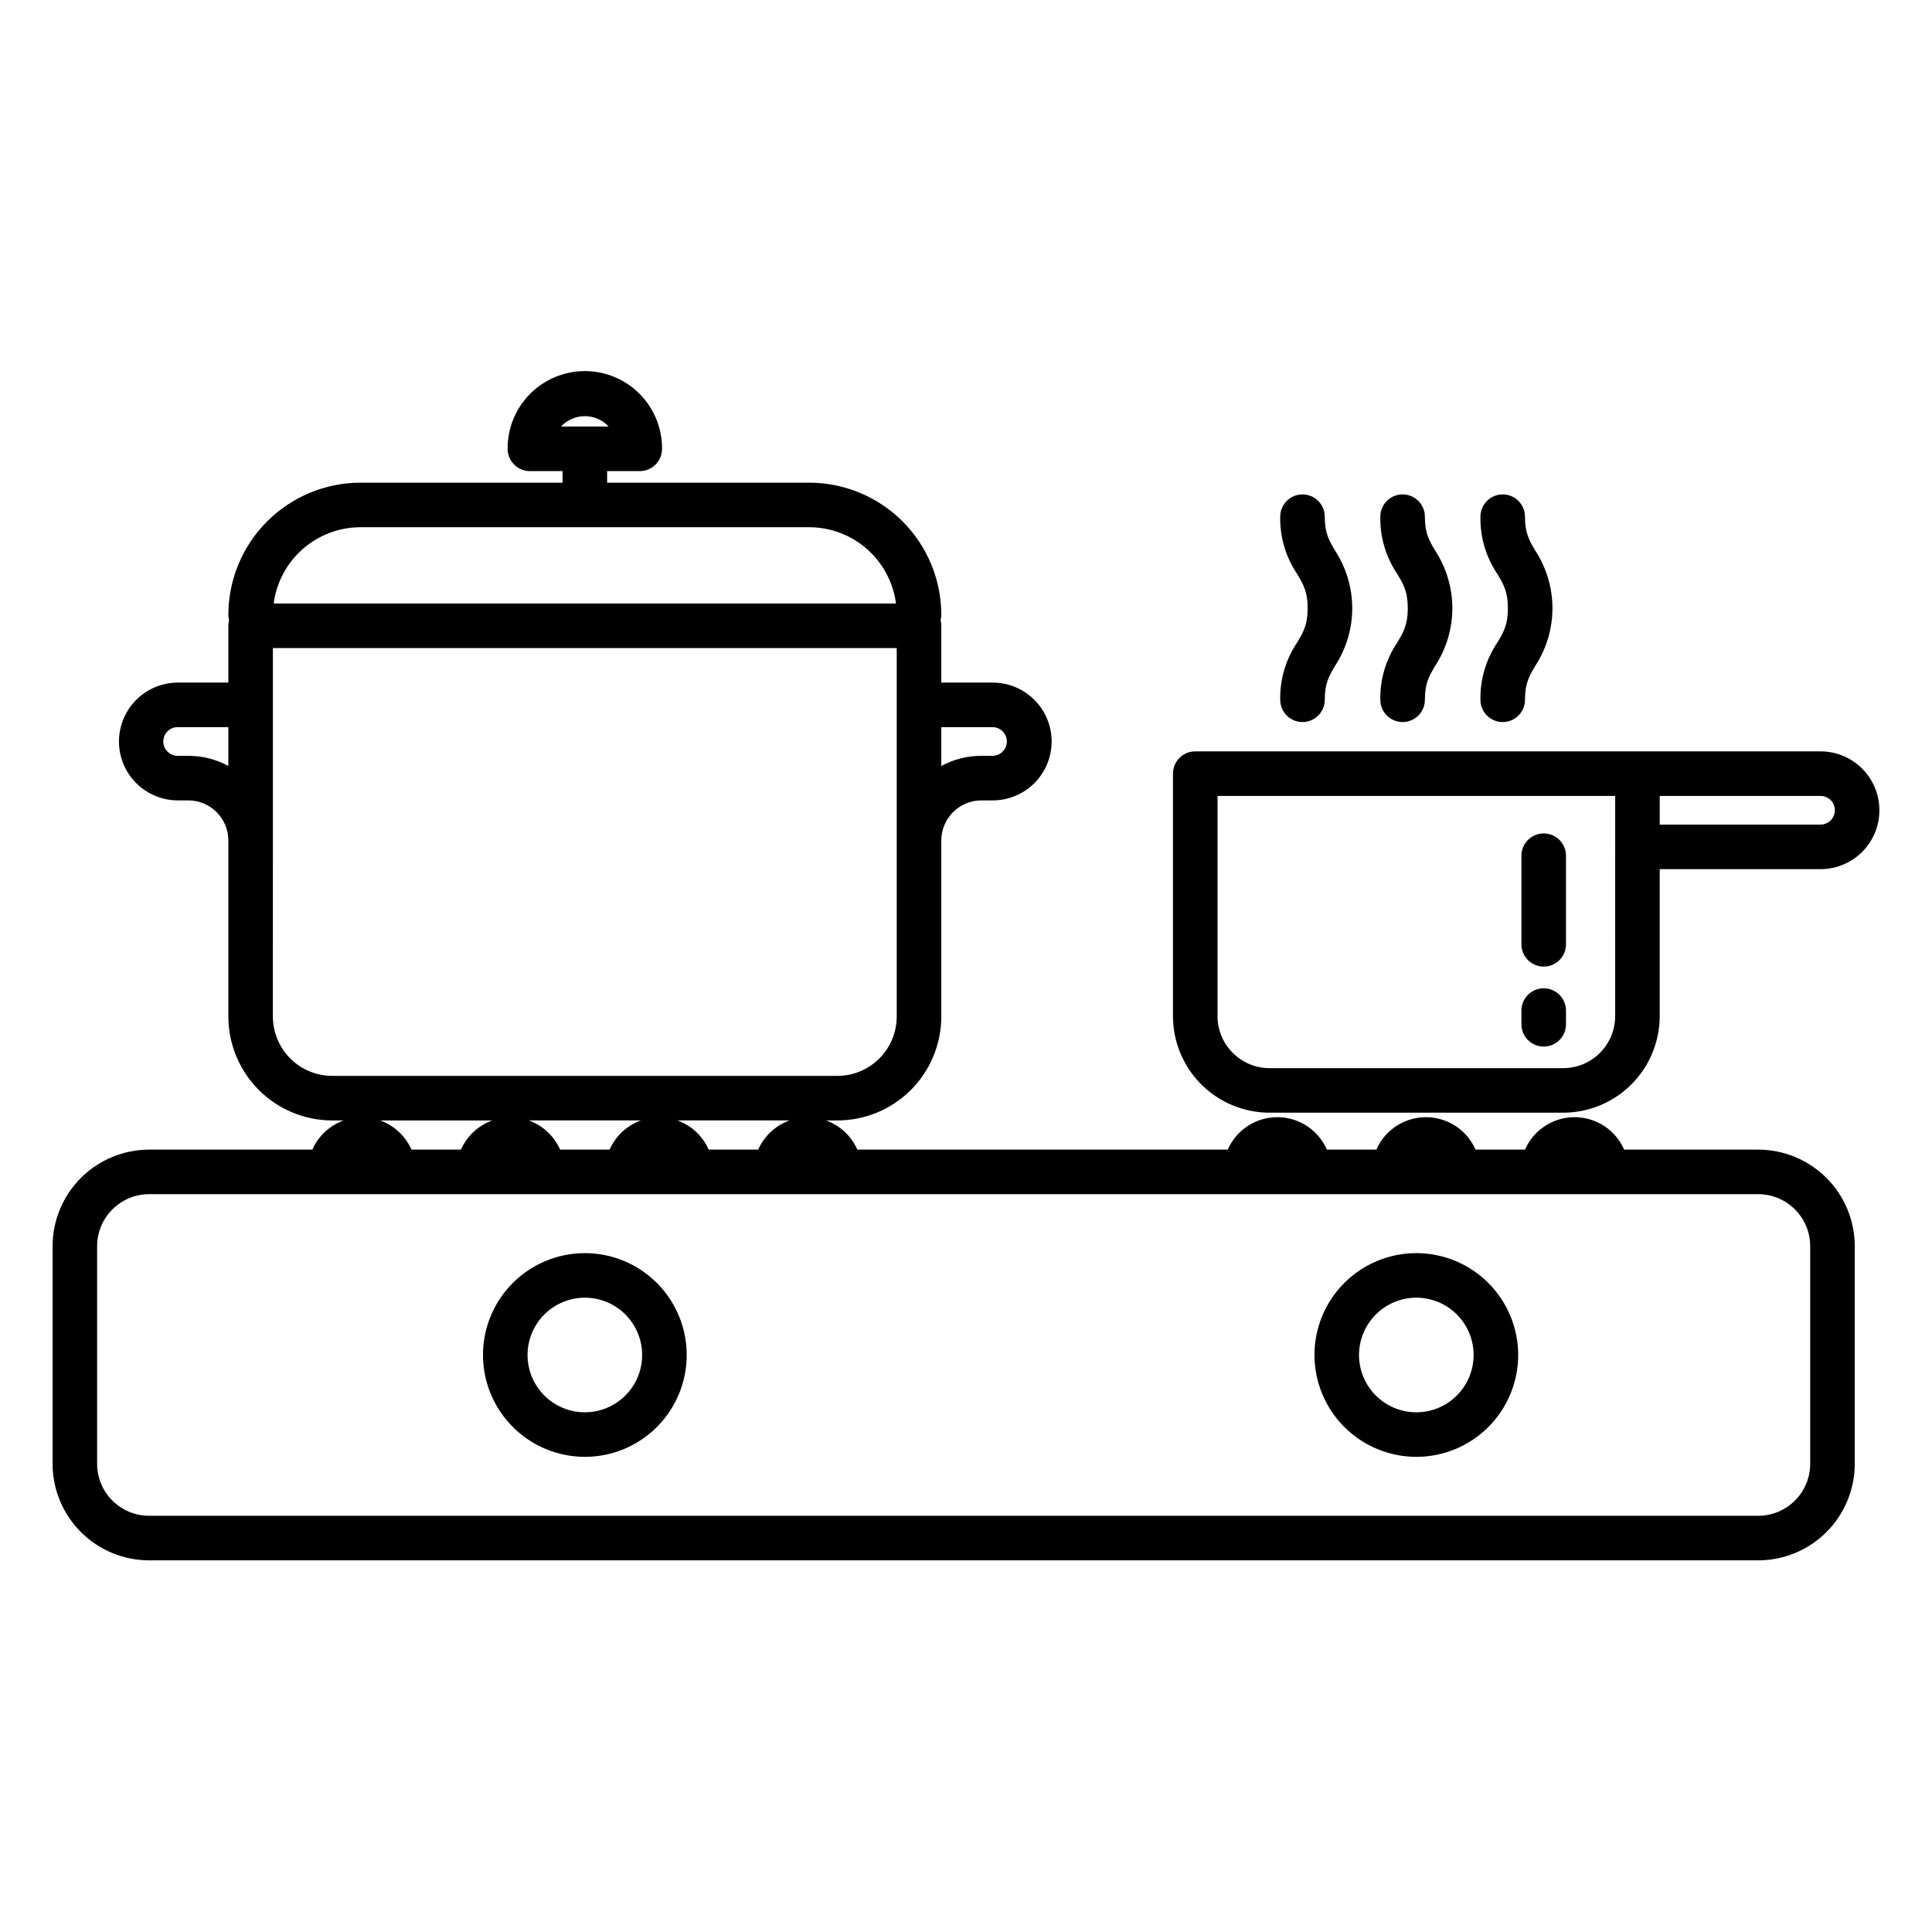 <?xml version="1.0" encoding="UTF-8"?>
<!-- Uploaded to: SVG Repo, www.svgrepo.com, Generator: SVG Repo Mixer Tools -->
<svg fill="#000000" width="800px" height="800px" version="1.1" viewBox="144 144 512 512" xmlns="http://www.w3.org/2000/svg">
 <g>
  <path d="m183.52 557.51h426.43c6.781-0.008 13.285-2.703 18.082-7.5s7.492-11.301 7.5-18.082v-57.68c-0.008-6.785-2.703-13.289-7.5-18.082-4.797-4.797-11.301-7.496-18.082-7.504h-35.535c-1.496-3.426-4.269-6.133-7.734-7.539-3.465-1.41-7.34-1.41-10.801 0-3.465 1.406-6.242 4.113-7.738 7.539h-13.117 0.004c-1.5-3.426-4.273-6.133-7.738-7.539-3.461-1.41-7.34-1.41-10.801 0-3.465 1.406-6.238 4.113-7.734 7.539h-13.113c-1.496-3.426-4.273-6.133-7.734-7.539-3.465-1.41-7.34-1.41-10.805 0-3.461 1.406-6.238 4.113-7.734 7.539h-98.168c-1.59-3.602-4.586-6.394-8.289-7.734h3.012c7.301-0.008 14.297-2.91 19.461-8.07 5.16-5.164 8.062-12.16 8.07-19.461v-46.656c0.008-5.867 4.766-10.625 10.633-10.629h2.871c4.16 0.031 8.164-1.598 11.117-4.527 2.953-2.934 4.617-6.922 4.617-11.082s-1.664-8.148-4.617-11.082c-2.953-2.93-6.957-4.559-11.117-4.527h-13.504v-15.055c0-0.488-0.066-0.98-0.188-1.453 0.121-0.477 0.188-0.965 0.188-1.457-0.008-9.285-3.703-18.184-10.266-24.75-6.566-6.562-15.465-10.254-24.75-10.266h-53.547v-3.062h8.652c3.258 0 5.902-2.644 5.902-5.906 0.039-5.449-2.102-10.691-5.941-14.559-3.844-3.867-9.066-6.043-14.52-6.043-5.449 0-10.676 2.176-14.516 6.043-3.844 3.867-5.981 9.109-5.945 14.559 0 3.262 2.644 5.906 5.906 5.906h8.652v3.062h-53.551c-9.281 0.012-18.184 3.703-24.746 10.266-6.566 6.566-10.258 15.465-10.27 24.75 0.004 0.492 0.066 0.98 0.188 1.457-0.121 0.473-0.184 0.965-0.188 1.453v15.055h-13.504c-5.547 0.047-10.652 3.031-13.414 7.84-2.762 4.812-2.762 10.727 0 15.539 2.762 4.809 7.867 7.793 13.414 7.84h2.871c5.871 0.004 10.629 4.762 10.633 10.629v46.656c0.008 7.301 2.91 14.297 8.07 19.461 5.164 5.16 12.16 8.066 19.461 8.074h3.012c-3.703 1.336-6.699 4.129-8.285 7.734h-43.258c-6.785 0.008-13.289 2.703-18.086 7.5-4.793 4.797-7.492 11.301-7.5 18.082v57.68c0.008 6.785 2.707 13.285 7.504 18.082s11.297 7.492 18.082 7.5zm115.47-303.22h-0.004c2.398 0 4.688 0.992 6.32 2.746h-12.637c1.633-1.754 3.922-2.75 6.316-2.746zm45.941 194.37h-13.117c-1.59-3.602-4.582-6.394-8.285-7.734h29.691-0.004c-3.703 1.34-6.695 4.133-8.285 7.734zm-52.5 0c-1.59-3.602-4.586-6.394-8.289-7.734h29.691c-3.703 1.34-6.699 4.133-8.289 7.734zm114.53-111.96c1.02-0.016 2 0.379 2.727 1.094s1.137 1.688 1.137 2.707c0 1.02-0.41 1.996-1.137 2.711-0.727 0.711-1.707 1.105-2.727 1.09h-2.871c-3.711-0.004-7.367 0.918-10.633 2.684v-10.285zm-167.43-52.984h118.91c5.633 0.008 11.074 2.062 15.305 5.781 4.234 3.719 6.973 8.848 7.703 14.434h-164.92c0.734-5.586 3.469-10.715 7.703-14.434 4.231-3.719 9.672-5.773 15.305-5.781zm-45.648 60.586h-2.871c-2.074-0.035-3.738-1.727-3.738-3.801 0-2.074 1.664-3.766 3.738-3.801h13.504v10.285c-3.266-1.766-6.918-2.688-10.633-2.684zm22.434 69.098 0.004-97.66h165.32v97.656c-0.004 4.168-1.66 8.168-4.609 11.113-2.945 2.949-6.941 4.609-11.113 4.613h-133.88c-4.168-0.008-8.164-1.664-11.113-4.613-2.945-2.949-4.606-6.945-4.609-11.113zm28.438 27.531h29.691c-3.703 1.336-6.699 4.133-8.289 7.734h-13.113c-1.59-3.606-4.586-6.398-8.289-7.734zm-75.016 33.316c0.008-7.606 6.172-13.77 13.777-13.777h426.43c7.606 0.008 13.766 6.172 13.773 13.777v57.68c-0.008 7.606-6.168 13.766-13.773 13.773h-426.43c-7.606-0.008-13.77-6.168-13.777-13.773z"/>
  <path d="m553.1 400.16c3.258 0 5.902-2.641 5.902-5.902v-23.488c0-3.262-2.644-5.902-5.902-5.902-3.262 0-5.906 2.641-5.906 5.902v23.492c0.004 3.258 2.644 5.898 5.906 5.898z"/>
  <path d="m553.1 421.35c3.258 0 5.902-2.644 5.902-5.902v-3.633c0-3.262-2.644-5.902-5.902-5.902-3.262 0-5.906 2.641-5.906 5.902v3.633c0 3.258 2.644 5.902 5.906 5.902z"/>
  <path d="m626.46 343.12h-48.211v0.016c-0.102 0-0.203-0.016-0.309-0.016h-117.19c-3.262 0-5.902 2.641-5.902 5.902v64.273c0.008 6.781 2.703 13.285 7.5 18.082s11.301 7.492 18.082 7.5h77.824c6.785-0.008 13.285-2.703 18.082-7.5 4.797-4.797 7.496-11.301 7.504-18.082v-38.961h42.617c5.574 0 10.727-2.973 13.516-7.805 2.789-4.828 2.789-10.777 0-15.605-2.789-4.832-7.941-7.805-13.516-7.805zm-54.426 70.176c-0.008 7.602-6.172 13.766-13.777 13.773h-77.824c-7.602-0.008-13.766-6.172-13.773-13.773v-58.367h105.38zm54.426-50.766h-42.617v-7.602h42.617c2.098 0 3.801 1.699 3.801 3.797 0 2.102-1.703 3.801-3.801 3.801z"/>
  <path d="m509.8 329.45c0 3.262 2.644 5.902 5.902 5.902 3.262 0 5.906-2.641 5.906-5.902 0-4.43 1.172-6.387 2.797-9.094 2.922-4.516 4.481-9.785 4.481-15.164 0-5.383-1.559-10.652-4.481-15.168-1.625-2.707-2.797-4.664-2.797-9.094 0-3.262-2.644-5.906-5.906-5.906s-5.902 2.644-5.902 5.906c-0.102 5.394 1.465 10.691 4.481 15.168 1.625 2.707 2.797 4.664 2.797 9.094s-1.172 6.387-2.797 9.094v-0.004c-3.016 4.477-4.582 9.773-4.481 15.168z"/>
  <path d="m536.33 329.45c0 3.262 2.641 5.902 5.902 5.902s5.906-2.641 5.906-5.902c0-4.43 1.172-6.387 2.797-9.094 2.922-4.516 4.481-9.785 4.481-15.164 0-5.383-1.559-10.652-4.481-15.168-1.625-2.707-2.797-4.664-2.797-9.094h-0.004c0-3.262-2.641-5.906-5.902-5.906s-5.902 2.644-5.902 5.906c-0.102 5.398 1.465 10.695 4.481 15.172 1.625 2.707 2.797 4.664 2.797 9.094 0 4.43-1.172 6.387-2.797 9.094v-0.004c-3.016 4.477-4.578 9.77-4.481 15.164z"/>
  <path d="m483.27 329.45c0 3.262 2.644 5.902 5.902 5.902 3.262 0 5.906-2.641 5.906-5.902 0-4.43 1.172-6.387 2.797-9.094 2.922-4.516 4.481-9.785 4.481-15.164 0-5.383-1.559-10.652-4.481-15.168-1.625-2.707-2.797-4.664-2.797-9.094h-0.004c0-3.262-2.641-5.906-5.902-5.906s-5.902 2.644-5.902 5.906c-0.102 5.394 1.465 10.691 4.477 15.168 1.625 2.707 2.797 4.664 2.797 9.094s-1.172 6.387-2.797 9.094l0.004-0.004c-3.016 4.477-4.582 9.773-4.481 15.168z"/>
  <path d="m298.99 530.08c7.16 0 14.027-2.844 19.09-7.906s7.906-11.93 7.906-19.09c0-7.156-2.844-14.023-7.906-19.086-5.066-5.062-11.93-7.906-19.09-7.906-7.16 0-14.027 2.844-19.09 7.906s-7.906 11.93-7.906 19.09c0.008 7.156 2.856 14.02 7.918 19.078 5.059 5.062 11.922 7.906 19.078 7.914zm0-42.184v0.004c4.027 0 7.891 1.598 10.738 4.449 2.848 2.848 4.449 6.711 4.449 10.738s-1.602 7.891-4.449 10.738c-2.848 2.848-6.711 4.449-10.738 4.449-4.027 0-7.891-1.602-10.738-4.449s-4.449-6.711-4.449-10.738c0.004-4.027 1.605-7.887 4.453-10.734 2.848-2.848 6.707-4.449 10.734-4.453z"/>
  <path d="m519.34 530.08c7.16 0 14.027-2.844 19.09-7.906s7.906-11.93 7.906-19.086c0-7.16-2.848-14.027-7.91-19.09s-11.926-7.906-19.086-7.906-14.027 2.844-19.09 7.906-7.906 11.93-7.906 19.09c0.008 7.156 2.856 14.02 7.918 19.078 5.059 5.062 11.922 7.906 19.078 7.914zm0-42.184v0.004c4.027 0 7.891 1.598 10.738 4.445 2.848 2.852 4.449 6.711 4.449 10.742 0 4.027-1.602 7.891-4.449 10.738-2.848 2.848-6.711 4.449-10.738 4.449s-7.891-1.602-10.738-4.449c-2.848-2.848-4.449-6.711-4.449-10.738 0.004-4.027 1.605-7.887 4.453-10.734 2.848-2.848 6.707-4.449 10.734-4.453z"/>
 </g>
</svg>